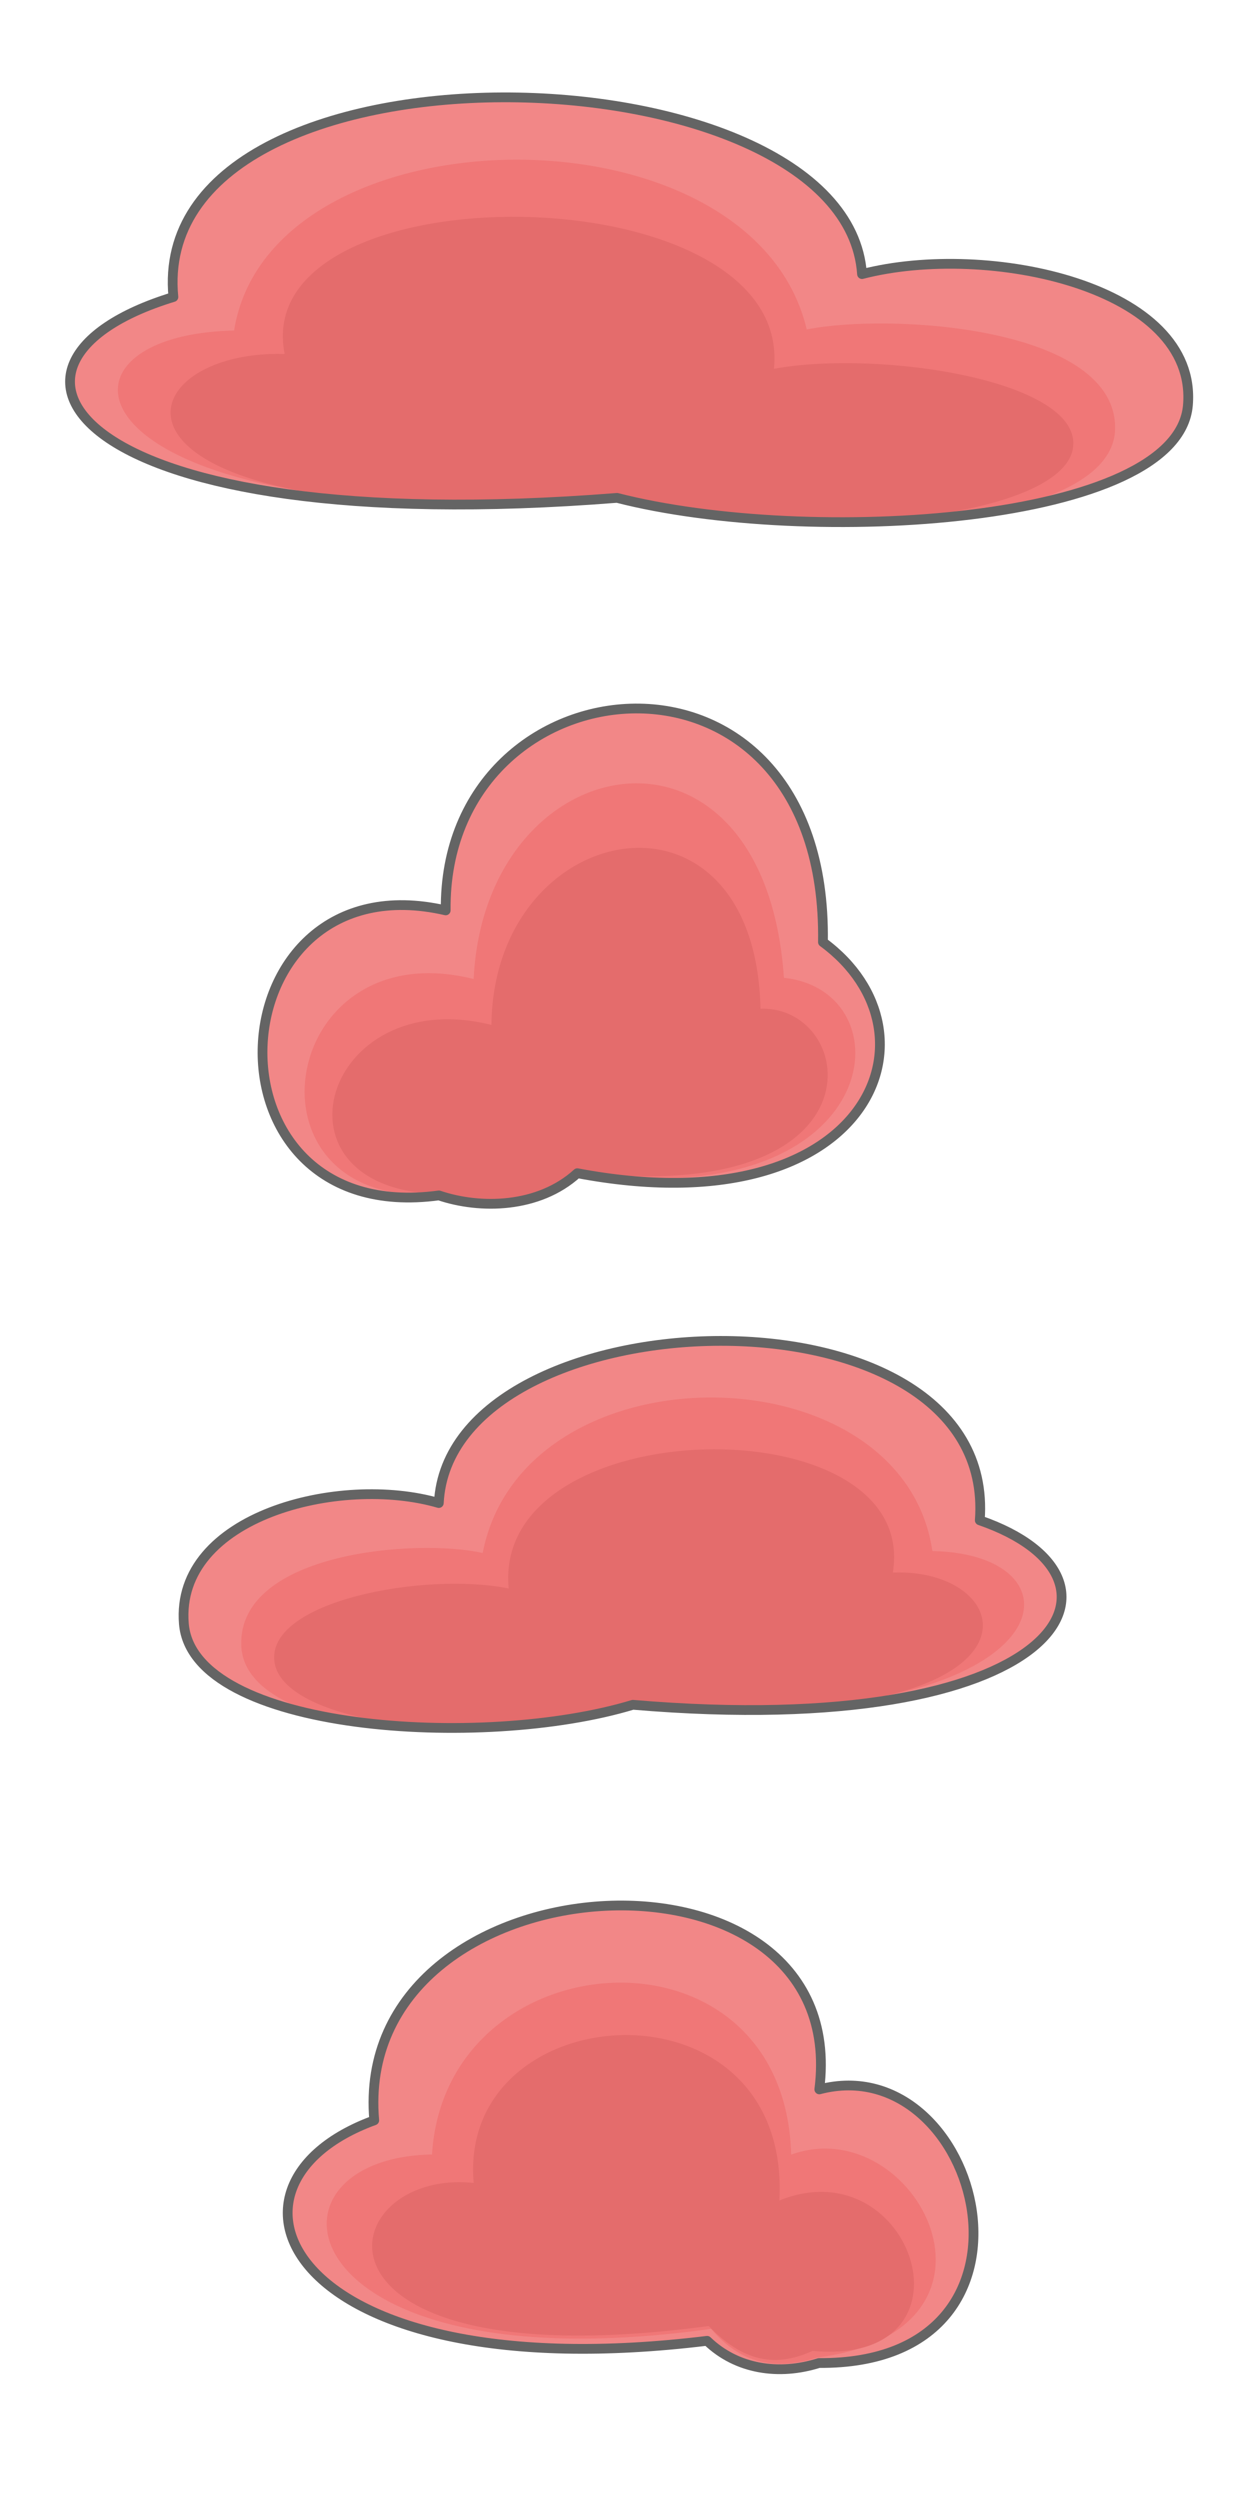 <?xml version="1.0" encoding="UTF-8" standalone="no"?>
<svg
   xmlns:dc="http://purl.org/dc/elements/1.1/"
   xmlns:cc="http://creativecommons.org/ns#"
   xmlns:rdf="http://www.w3.org/1999/02/22-rdf-syntax-ns#"
   xmlns:svg="http://www.w3.org/2000/svg"
   xmlns="http://www.w3.org/2000/svg"
   height="512"
   width="256"
   version="1.1"
   id="svg2">
  <defs
     id="defs6" />
  <g
     style="opacity:0.608"
     id="g13638">
    <path
       style="fill:#ea3a3a;fill-opacity:1;stroke:none"
       d="M 35.51,60.827 C 30.109,5.369 173.319,8.812 176.542,56.136 202.32,49.471 245.364,58.661 243.284,83.015 241.203,107.369 165.628,112.018 126.373,101.966 14.826,110.795 -9.114,74.487 35.51,60.827 Z"
       id="path2818" />
    <path
       style="opacity:1;fill:#e72020;fill-opacity:1;stroke:none"
       d="M 47.935,67.694 C 55.28,21.728 154.133,20.42 165.22,67.472 c 17.141,-3.438 63.506,-0.562 63.155,20.353 -0.351,20.914 -62.747,24.194 -102.003,14.142 C 14.826,110.795 4.531,68.608 47.935,67.694 Z"
       id="path3594" />
    <path
       id="path3592"
       d="M 58.29,72.488 C 50.72,34.115 162.608,34.982 158.508,75.525 180.26,71.545 222.353,78.029 219.698,92.028 217.042,106.027 165.628,112.018 126.373,101.966 14.826,110.795 23.157,71.504 58.29,72.488 Z"
       style="opacity:1;fill:#d30d0d;fill-opacity:1;stroke:none" />
    <path
       id="path3596"
       d="M 35.51,60.827 C 30.109,5.369 173.319,8.812 176.542,56.136 202.32,49.471 245.364,58.661 243.284,83.015 241.203,107.369 165.628,112.018 126.373,101.966 14.826,110.795 -9.114,74.487 35.51,60.827 Z"
       style="fill:none;fill-opacity:1;stroke:#000000;stroke-width:2;stroke-linecap:round;stroke-linejoin:round;stroke-miterlimit:4;stroke-dasharray:none;stroke-opacity:1" />
    <path
       style="fill:#ea3a3a;fill-opacity:1;stroke:none;stroke-width:1px;stroke-linecap:butt;stroke-linejoin:miter;stroke-opacity:1"
       d="m 91.28,186.447 c -0.573,-52.334 78.27,-60.093 77.262,6.502 25.569,18.817 9.236,58.588 -50.305,47.322 -7.93,7.217 -19.935,7.403 -28.344,4.549 -50.462,6.878 -46.268,-69.36 1.387,-58.372 z"
       id="path3598" />
    <path
       id="path3600"
       d="m 97.001,200.504 c 2.307,-48.173 59.567,-58.377 63.551,-0.25 25.986,2.784 20.493,49.595 -42.322,39.741 -7.881,7.173 -19.811,7.357 -28.168,4.52 -41.904,3.575 -33.516,-54.163 6.94,-44.011 z"
       style="fill:#e72020;fill-opacity:1;stroke:none;stroke-width:1px;stroke-linecap:butt;stroke-linejoin:miter;stroke-opacity:1" />
    <path
       style="fill:#d30d0d;fill-opacity:1;stroke:none;stroke-width:1px;stroke-linecap:round;stroke-linejoin:round;stroke-opacity:1"
       d="m 100.644,209.9 c 0.409,-42.478 53.977,-52.631 55.114,-3.318 20.041,-0.668 26.054,40.966 -37.528,33.413 -7.881,7.173 -19.811,7.357 -28.168,4.52 -36.344,-0.628 -24.042,-43.275 10.583,-34.615 z"
       id="path3602" />
    <path
       id="path3604"
       d="m 91.28,186.447 c -0.573,-52.334 78.27,-60.093 77.262,6.502 25.569,18.817 9.236,58.588 -50.305,47.322 -7.93,7.217 -19.935,7.403 -28.344,4.549 -50.462,6.878 -46.268,-69.36 1.387,-58.372 z"
       style="fill:none;fill-opacity:1;stroke:#000000;stroke-width:2;stroke-linecap:round;stroke-linejoin:round;stroke-miterlimit:4;stroke-dasharray:none;stroke-opacity:1" />
    <path
       id="path3606"
       d="m 200.66,311.361 c 3.823,-50.332 -108.618,-46.478 -110.792,-3.536 -20.295,-5.914 -54.029,2.642 -52.211,24.722 1.818,22.081 61.204,25.912 91.956,16.594 87.667,7.44 106.194,-25.617 71.046,-37.781 z"
       style="fill:#ea3a3a;fill-opacity:1;stroke:none" />
    <path
       id="path3608"
       d="m 190.955,317.654 c -6.115,-41.658 -83.757,-42.34 -92.109,0.397 -13.487,-3.031 -49.877,-0.186 -49.444,18.784 0.433,18.969 49.46,21.626 80.212,12.308 87.667,7.44 95.434,-30.88 61.341,-31.488 z"
       style="fill:#e72020;fill-opacity:1;stroke:none" />
    <path
       style="fill:#d30d0d;fill-opacity:1;stroke:none"
       d="m 182.859,322.055 c 5.656,-34.846 -82.206,-33.489 -78.681,3.267 -17.112,-3.499 -50.12,2.596 -47.929,15.281 2.191,12.685 42.613,17.857 73.365,8.539 87.667,7.44 80.828,-28.159 53.245,-27.087 z"
       id="path3610" />
    <path
       style="fill:none;stroke:#000000;stroke-width:2;stroke-linecap:round;stroke-linejoin:round;stroke-miterlimit:4;stroke-dasharray:none;stroke-opacity:1"
       d="m 200.66,311.361 c 3.823,-50.332 -108.618,-46.478 -110.792,-3.536 -20.295,-5.914 -54.029,2.642 -52.211,24.722 1.818,22.081 61.204,25.912 91.956,16.594 87.667,7.44 106.194,-25.617 71.046,-37.781 z"
       id="path3612" />
    <path
       id="path3632"
       d="m 167.796,427.906 c 6.886,-54.205 -95.91,-47.982 -91.152,6.34 -36.781,13.448 -17.394,55.605 68.177,45.153 6.074,5.861 14.716,7.132 22.903,4.549 50.441,0.358 33.068,-64.728 0.072,-56.041 z"
       style="fill:#ea3a3a;fill-opacity:1;stroke:none" />
    <path
       style="fill:#e72020;fill-opacity:1;stroke:none"
       d="m 162.037,441.259 c -1.363,-49.258 -70.842,-44.593 -73.564,-0.026 -37.896,0.674 -29.988,47.875 57.171,35.72 6.01,7.173 13.2,8.578 21.726,5.876 43.458,-5.645 20.249,-50.773 -5.333,-41.57 z"
       id="path3624" />
    <path
       id="path3626"
       d="m 159.621,450.655 c 2.453,-46.817 -66.02,-42.326 -62.612,-3.59 -29.498,-3.108 -38.605,40.927 48.135,29.306 8.044,8.393 14.921,7.938 21.278,5.101 35.169,3.169 20.717,-41.92 -6.8,-30.818 z"
       style="fill:#d30d0d;fill-opacity:1;stroke:none" />
    <path
       style="fill:none;stroke:#000000;stroke-width:2;stroke-linecap:round;stroke-linejoin:round;stroke-miterlimit:4;stroke-dasharray:none;stroke-opacity:1"
       d="m 167.796,427.906 c 6.886,-54.205 -95.91,-47.982 -91.152,6.34 -36.781,13.448 -17.394,55.605 68.177,45.153 6.074,5.861 14.716,7.132 22.903,4.549 50.441,0.358 33.068,-64.728 0.072,-56.041 z"
       id="path3628" />
  </g>
</svg>
